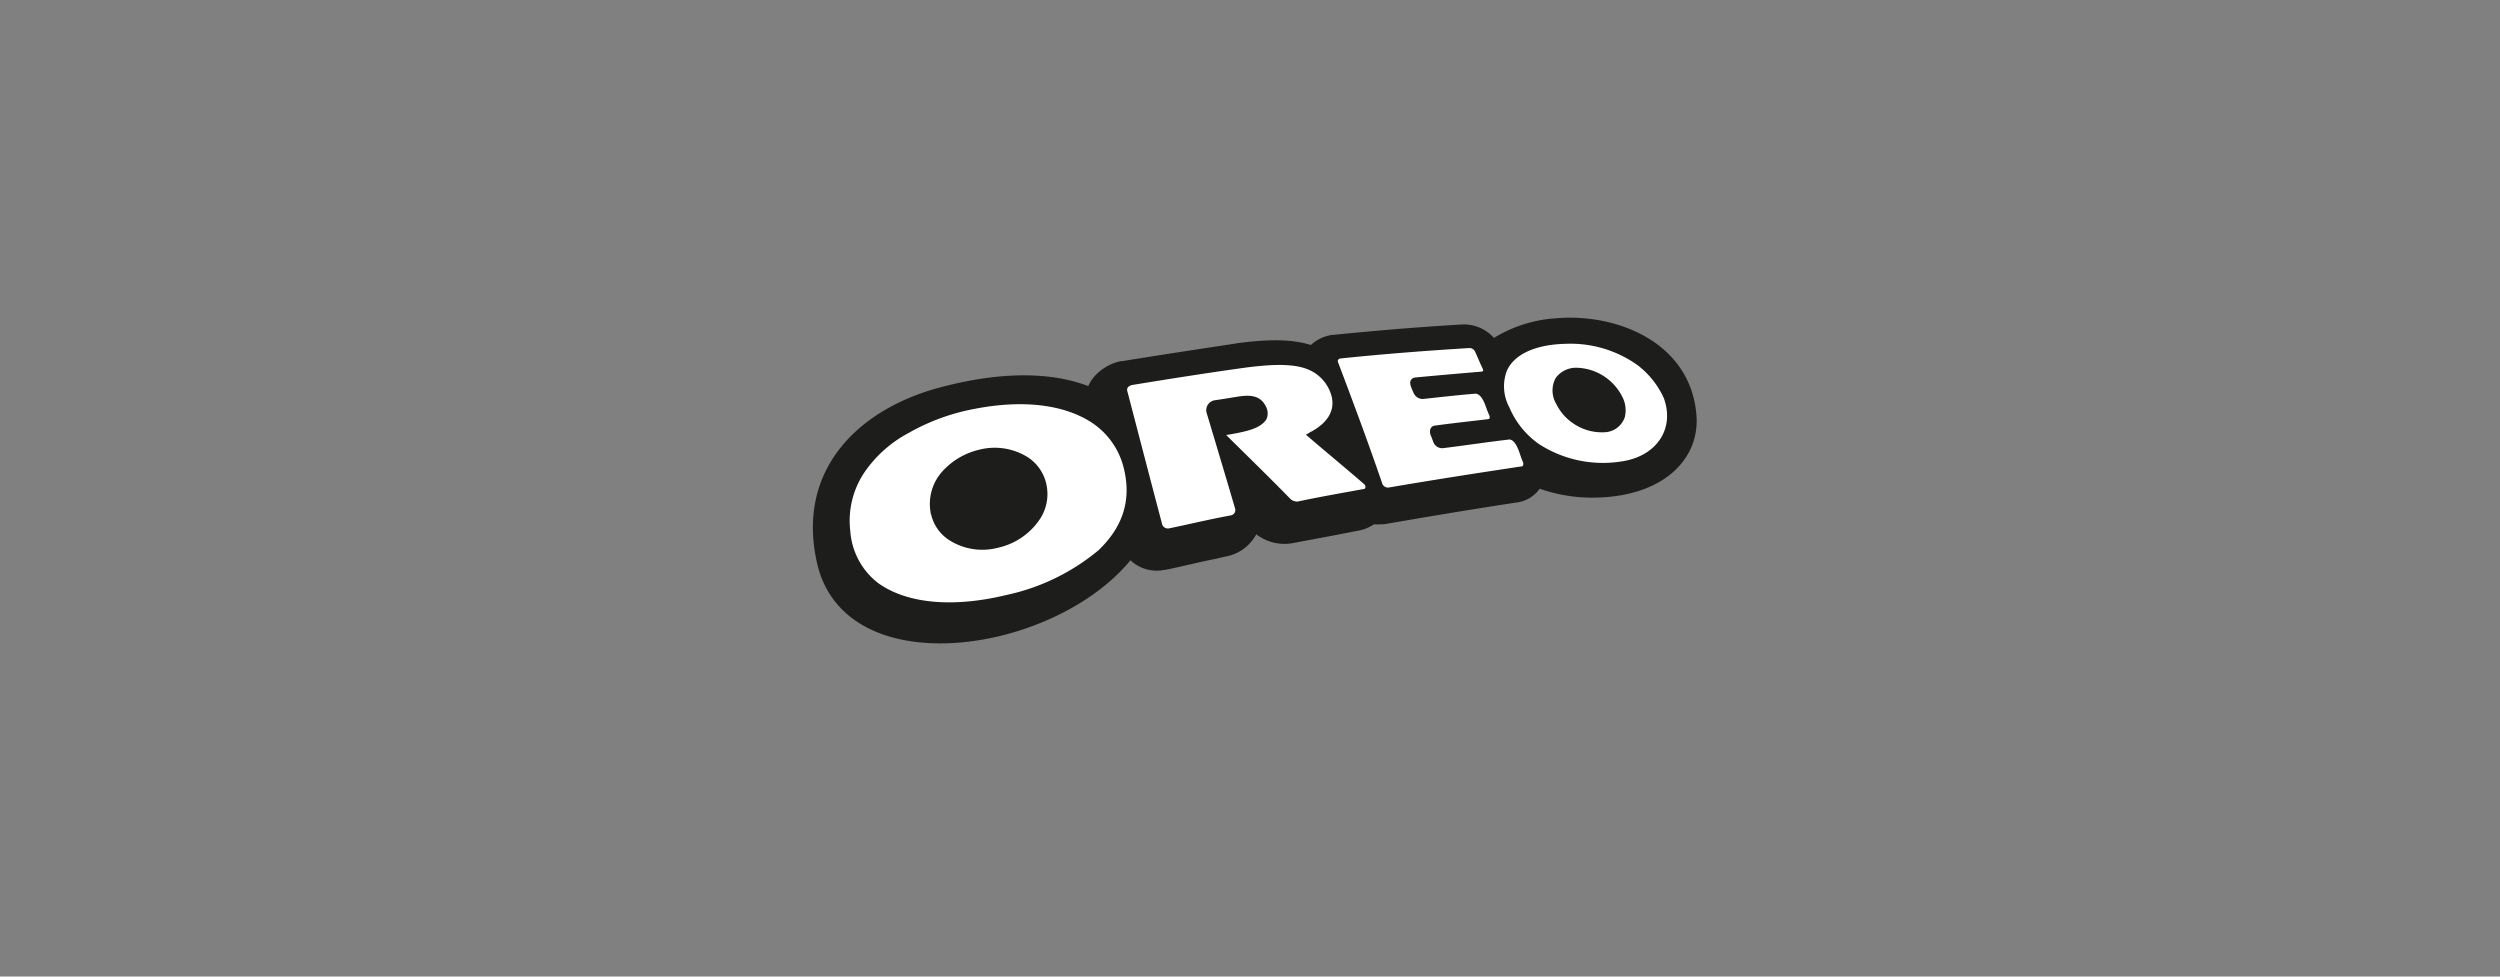 <svg xmlns="http://www.w3.org/2000/svg" viewBox="0 0 320 125"><rect x="0" y="0" width="320" height="125" fill="#808080" stroke="none"/><defs><style>.cls-1{fill:#1d1d1b;}.cls-2{fill:none;stroke:#1d1d1b;stroke-width:0.44px;}.cls-3{fill:#fff;}</style></defs><title>Zeichenfläche 1 Kopie 14</title><g id="Ebene_1" data-name="Ebene 1"><path class="cls-1" d="M216.93,53.22c-.7-9.32-10.2-12.93-17.75-12.26a17.06,17.06,0,0,0-8,2.58,4.94,4.94,0,0,0-4-1.79c-5.29.31-10.68.75-16.49,1.33h-.09a4.79,4.79,0,0,0-2.75,1.33c-2.34-.77-5.35-.83-9.72-.22h.09c-.09,0-12.4,1.88-14.49,2.25l-.19,0a6,6,0,0,0-3.47,2.1l-.06.08-.06.08a5.3,5.3,0,0,0-.53,1c-4.26-1.68-10.37-2.14-18.64,0C110.31,52.34,102.08,60,104.79,72c3.51,15.55,30.18,11.48,39.89-.61a4.68,4.68,0,0,0,4.26,1.35c.45,0,4.4-1,6.74-1.45L156.9,71l.06,0a5.35,5.35,0,0,0,3.42-2.33,5.72,5.72,0,0,0,.36-.61,5.72,5.72,0,0,0,4.6,1.26l5.32-1,3.41-.66.26-.07h0a4.93,4.93,0,0,0,1.48-.71,5.45,5.45,0,0,0,1.1,0h0a1.21,1.21,0,0,0,.26,0h0c6.4-1.11,11.79-2,17-2.79a4,4,0,0,0,2.82-1.8l0,0a20.18,20.18,0,0,0,7,1.19c8.79,0,13.27-4.81,12.86-10.17"/><path class="cls-2" d="M216.93,53.22c-.7-9.32-10.2-12.93-17.75-12.26a17.06,17.06,0,0,0-8,2.58,4.94,4.94,0,0,0-4-1.79c-5.29.31-10.68.75-16.49,1.33h-.09a4.79,4.79,0,0,0-2.75,1.33c-2.34-.77-5.35-.83-9.72-.22h.09c-.09,0-12.4,1.88-14.49,2.25l-.19,0a6,6,0,0,0-3.47,2.1l-.06.08-.06.08a5.3,5.3,0,0,0-.53,1c-4.26-1.68-10.37-2.14-18.64,0C110.31,52.34,102.08,60,104.79,72c3.51,15.55,30.18,11.48,39.89-.61a4.68,4.68,0,0,0,4.26,1.35c.45,0,4.4-1,6.74-1.45L156.9,71l.06,0a5.35,5.35,0,0,0,3.42-2.33,5.72,5.72,0,0,0,.36-.61,5.72,5.72,0,0,0,4.6,1.26l5.32-1,3.41-.66.26-.07h0a4.93,4.93,0,0,0,1.48-.71,5.45,5.45,0,0,0,1.1,0h0a1.21,1.21,0,0,0,.26,0h0c6.4-1.11,11.79-2,17-2.79a4,4,0,0,0,2.82-1.8l0,0a20.18,20.18,0,0,0,7,1.19C212.86,63.39,217.33,58.58,216.93,53.22Z"/><path class="cls-3" d="M176.7,61.9c-1.87-5.45-3.74-10.44-5.63-15.44,0,0-.29-.67.53-.8,5.71-.59,11.08-1,16.48-1.33a1,1,0,0,1,.94.62c.33.69.61,1.42.95,2.12s-.35.72-.35.72c-2.76.23-5.5.47-8.38.74,0,0-.71,0-.46.79.1.31.24.61.36.89a1.06,1.06,0,0,0,1,.64c2.28-.25,4.49-.5,6.7-.68,0,0,.52-.06,1,.64s.62,1.51,1,2.27c.1.31.14.71-.34.79-2.25.27-4.43.5-6.77.82,0,0-.64,0-.43.86.13.29.25.62.36.93a1,1,0,0,0,1,.67c2.9-.36,5.66-.78,8.48-1.11,0,0,.51-.1,1,.63s.64,1.58,1,2.39c.19.46-.07.88-.32.85-5.49.83-11,1.68-16.91,2.69a1,1,0,0,1-1.12-.69m-19.89-6.06s-.26-.27.08-.37l.78-.13c2.35-.42,3.65-.85,4.25-1.8a1.64,1.64,0,0,0,0-1.24c-.72-1.7-2.24-1.51-3.79-1.26-.9.15-1.7.28-2.6.41a1.06,1.06,0,0,0-.86,1.37c1.2,4,2.37,7.9,3.63,12.2a.91.91,0,0,1-.64,1.15c-2.68.49-5.24,1.11-7.94,1.67A1,1,0,0,1,148.5,67c-1.57-5.94-3-11.46-4.43-16.93,0,0-.22-.73.76-1,4.83-.79,9.57-1.54,14.47-2.22,4.65-.62,7.21-.43,8.93.59a5.35,5.35,0,0,1,2.39,3.09c.53,1.85-.28,3.63-2.72,4.94,0,0-.08,0-.1.06l-.15.09-.11.06c2.4,2.06,4.76,4,7.19,6.1a.68.68,0,0,1,.26.6.41.41,0,0,1-.33.42c-2.86.52-5.63,1-8.54,1.62A1.49,1.49,0,0,1,165,64c-2.8-2.89-5.45-5.46-8.2-8.19m-12.7,4.25c1,4.33-.45,7.73-3.36,10.51a27.56,27.56,0,0,1-11.82,5.76c-7.09,1.72-13,1.09-16.67-1.56A9.42,9.42,0,0,1,108.62,68a11.3,11.3,0,0,1,1.92-7.77,16.16,16.16,0,0,1,5.65-5,27.23,27.23,0,0,1,8.46-3.1C131,50.88,136.4,51.57,140,54a9.94,9.94,0,0,1,4.11,6.13m-24.8,5.24a5.15,5.15,0,0,0,2.14,3.51,7.67,7.67,0,0,0,6.27,1.05A8.49,8.49,0,0,0,133,66.21a5.6,5.6,0,0,0,.74-4.09,5.31,5.31,0,0,0-2.24-3.37,7.75,7.75,0,0,0-6-1,9,9,0,0,0-4.7,2.72,6,6,0,0,0-1.55,4.91m93.8-14.62c1.6,4.07-.77,7.9-5.58,8.58A15.3,15.3,0,0,1,196.83,57,11.18,11.18,0,0,1,193,52.24a5.87,5.87,0,0,1-.32-4.88c1-2.23,3.83-3.47,7.65-3.57a15,15,0,0,1,9.43,2.79,11.22,11.22,0,0,1,3.38,4.13m-13.77.77a6.07,6.07,0,0,0,2,2.42,6.23,6.23,0,0,0,4,1.21,2.61,2.61,0,0,0,2.43-1.8,3.5,3.5,0,0,0-.32-2.44,6.51,6.51,0,0,0-5.75-3.58,3,3,0,0,0-2.39,1.22,3.14,3.14,0,0,0,0,3"/><path class="cls-2" d="M176.7,61.9c-1.87-5.45-3.74-10.44-5.63-15.44,0,0-.29-.67.53-.8,5.71-.59,11.08-1,16.48-1.33a1,1,0,0,1,.94.62c.33.69.61,1.42.95,2.12s-.35.72-.35.72c-2.76.23-5.5.47-8.38.74,0,0-.71,0-.46.79.1.31.24.61.36.89a1.06,1.06,0,0,0,1,.64c2.28-.25,4.49-.5,6.7-.68,0,0,.52-.06,1,.64s.62,1.51,1,2.27c.1.31.14.71-.34.79-2.25.27-4.43.5-6.77.82,0,0-.64,0-.43.86.13.29.25.62.36.93a1,1,0,0,0,1,.67c2.9-.36,5.66-.78,8.48-1.11,0,0,.51-.1,1,.63s.64,1.58,1,2.39c.19.46-.07.88-.32.85-5.49.83-11,1.68-16.91,2.69A1,1,0,0,1,176.7,61.9Zm-19.89-6.06s-.26-.27.08-.37l.78-.13c2.35-.42,3.65-.85,4.25-1.8a1.64,1.64,0,0,0,0-1.24c-.72-1.7-2.24-1.51-3.79-1.26-.9.15-1.7.28-2.6.41a1.06,1.06,0,0,0-.86,1.37c1.2,4,2.37,7.9,3.63,12.2a.91.91,0,0,1-.64,1.15c-2.68.49-5.24,1.11-7.94,1.67A1,1,0,0,1,148.5,67c-1.57-5.94-3-11.46-4.43-16.93,0,0-.22-.73.76-1,4.83-.79,9.57-1.54,14.47-2.22,4.65-.62,7.21-.43,8.93.59a5.35,5.35,0,0,1,2.39,3.09c.53,1.85-.28,3.63-2.72,4.94,0,0-.08,0-.1.06l-.15.09-.11.06c2.4,2.06,4.76,4,7.19,6.1a.68.68,0,0,1,.26.6.41.41,0,0,1-.33.42c-2.86.52-5.63,1-8.54,1.62A1.49,1.49,0,0,1,165,64C162.21,61.14,159.56,58.58,156.81,55.85Zm-12.7,4.25c1,4.33-.45,7.73-3.36,10.51a27.56,27.56,0,0,1-11.82,5.76c-7.09,1.72-13,1.09-16.67-1.56A9.42,9.42,0,0,1,108.62,68a11.3,11.3,0,0,1,1.92-7.77,16.16,16.16,0,0,1,5.65-5,27.23,27.23,0,0,1,8.46-3.1C131,50.88,136.4,51.57,140,54A9.94,9.94,0,0,1,144.11,60.1Zm-24.8,5.24a5.15,5.15,0,0,0,2.14,3.51,7.67,7.67,0,0,0,6.27,1.05A8.49,8.49,0,0,0,133,66.21a5.6,5.6,0,0,0,.74-4.09,5.31,5.31,0,0,0-2.24-3.37,7.75,7.75,0,0,0-6-1,9,9,0,0,0-4.7,2.72A6,6,0,0,0,119.3,65.34Zm93.8-14.62c1.6,4.07-.77,7.9-5.58,8.58A15.3,15.3,0,0,1,196.83,57,11.18,11.18,0,0,1,193,52.24a5.87,5.87,0,0,1-.32-4.88c1-2.23,3.83-3.47,7.65-3.57a15,15,0,0,1,9.43,2.79A11.22,11.22,0,0,1,213.1,50.72Zm-13.77.77a6.07,6.07,0,0,0,2,2.42,6.23,6.23,0,0,0,4,1.21,2.61,2.61,0,0,0,2.43-1.8,3.5,3.5,0,0,0-.32-2.44,6.51,6.51,0,0,0-5.75-3.58,3,3,0,0,0-2.39,1.22A3.14,3.14,0,0,0,199.33,51.49Z"/></g></svg>